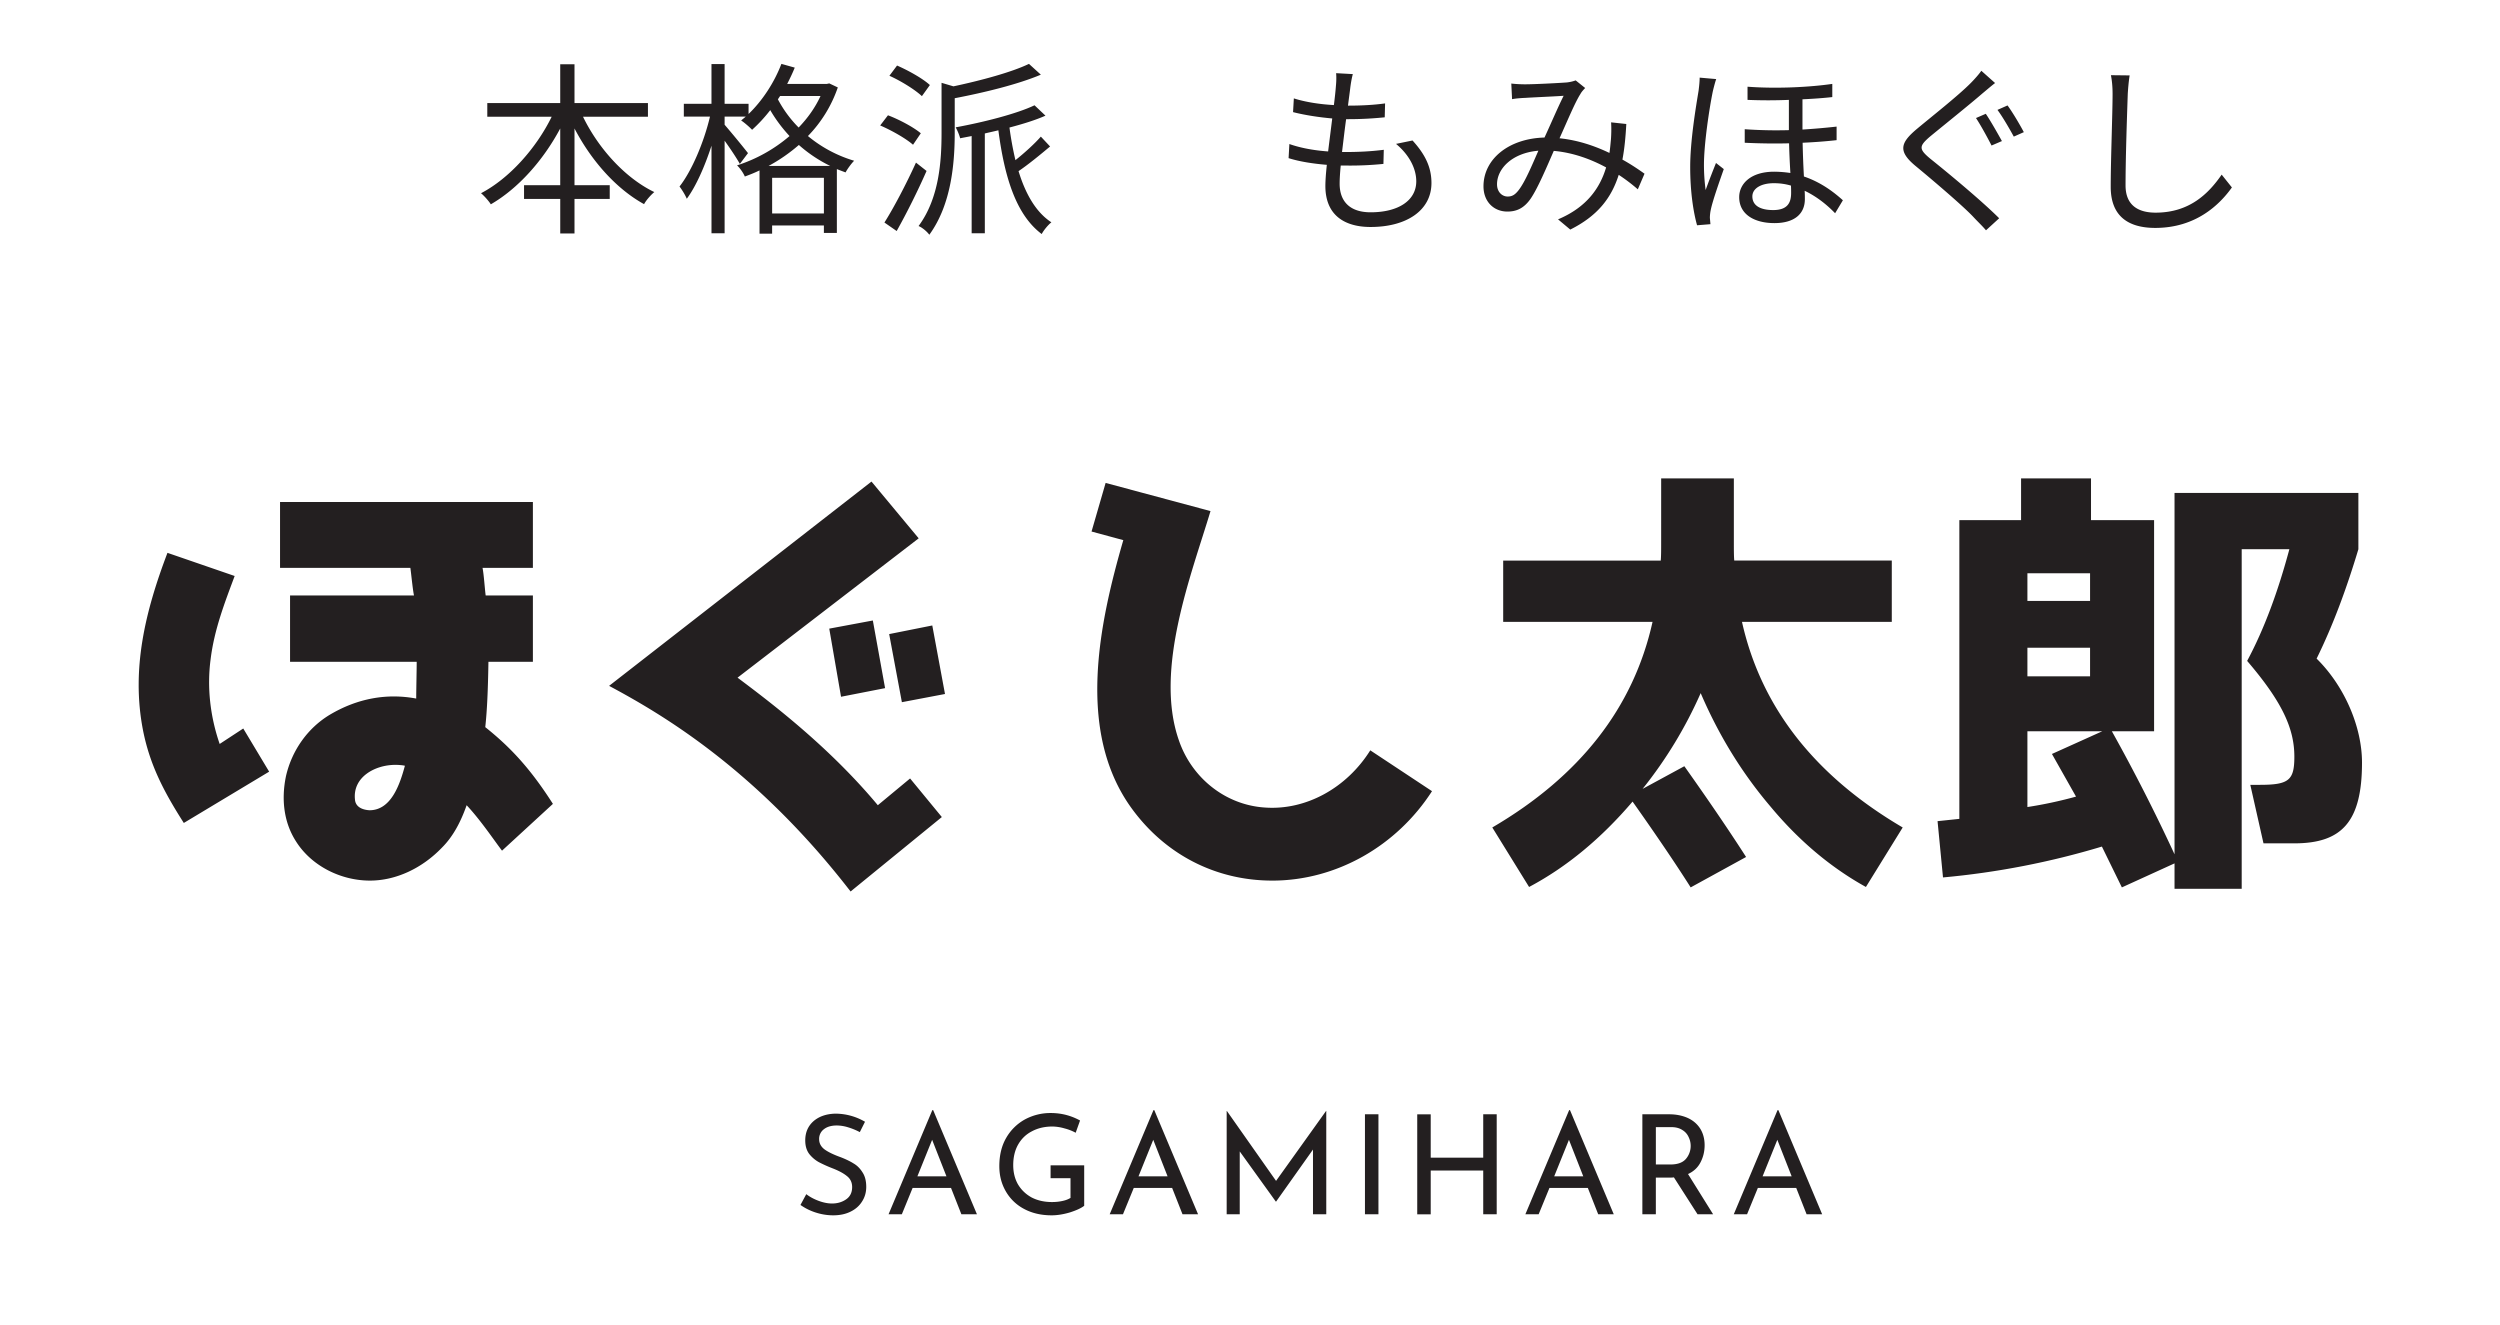 <svg xmlns="http://www.w3.org/2000/svg" width="251" viewBox="0 0 188.25 99.75" height="133" version="1.0"><path d="M48.79 8.79V7.76h-5.53V4.838h-1.075V7.76h-5.492v1.03h4.848c-1.172 2.391-3.2 4.653-5.32 5.759.234.195.585.586.738.836 2.054-1.188 3.94-3.297 5.226-5.711v4.273H39.46v1.035h2.726v2.598h1.074v-2.598h2.653v-1.035h-2.653V9.674c1.258 2.414 3.13 4.539 5.239 5.699.152-.293.515-.7.77-.91-2.196-1.059-4.208-3.282-5.368-5.672ZM57.876 12.494a12.624 12.624 0 0 0 2.278-1.578 10.498 10.498 0 0 0 2.359 1.578Zm.266 3.578v-2.684h3.898v2.684Zm.601-8.844h3.043c-.402.88-.976 1.676-1.648 2.375a8.904 8.904 0 0 1-1.563-2.125Zm3.7-.949-.18.04h-2.988c.207-.403.402-.81.57-1.227L58.84 4.81c-.547 1.426-1.441 2.782-2.473 3.774v-.77h-1.804V4.826h-.989v2.988h-2.082v.965h1.97c-.45 1.914-1.372 4.094-2.294 5.266.184.238.434.644.547.922.684-.922 1.355-2.43 1.86-3.997v6.594h.988v-6.969c.433.598.922 1.34 1.148 1.747l.613-.813a73.22 73.22 0 0 0-1.761-2.137V8.78h1.593c-.109.098-.238.195-.347.293.238.152.64.504.824.7a11.16 11.16 0 0 0 1.367-1.481c.38.656.867 1.324 1.453 1.953a11.469 11.469 0 0 1-3.953 2.207c.211.195.477.574.586.84.379-.14.742-.281 1.106-.461v4.762h.949v-.614h3.898v.559h.977v-4.805c.21.082.433.168.656.25.14-.265.434-.668.645-.879a9.825 9.825 0 0 1-3.48-1.86 9.803 9.803 0 0 0 2.25-3.66ZM70.02 6.404c-.53-.488-1.605-1.09-2.472-1.469l-.575.77c.868.39 1.93 1.047 2.446 1.535Zm-.683 3.633c-.531-.45-1.621-1.035-2.473-1.356l-.586.766c.88.379 1.953.992 2.473 1.453Zm-.364 2.207c-.726 1.605-1.69 3.434-2.375 4.512l.922.64a54.825 54.825 0 0 0 2.25-4.523Zm8.508-7.434c-1.312.63-3.578 1.243-5.687 1.692l-.895-.266v3.758c0 2.11-.168 4.918-1.73 7.027.277.11.656.434.808.657 1.676-2.293 1.914-5.45 1.914-7.668V7.396c2.266-.433 4.766-1.047 6.485-1.773Zm.895 5.477c-.477.547-1.246 1.242-1.914 1.773a25.428 25.428 0 0 1-.45-2.457c1.008-.265 1.958-.558 2.711-.894l-.824-.781c-1.34.64-3.812 1.27-5.937 1.66.125.222.281.586.336.824.277-.055.574-.11.867-.168v7.32h.992V10.05c.332-.082.684-.153 1.02-.239.46 3.508 1.324 6.36 3.265 7.813.14-.281.492-.7.727-.883-1.172-.766-1.953-2.152-2.473-3.855.727-.489 1.61-1.215 2.375-1.856ZM105.121 10.834c1.02.851 1.524 1.883 1.524 2.82 0 1.438-1.34 2.332-3.438 2.332-1.578 0-2.332-.836-2.332-2.152 0-.332.028-.824.082-1.367h.504a25 25 0 0 0 2.711-.125l.027-1.063c-.964.125-1.941.168-2.879.168h-.265c.098-.797.195-1.664.308-2.473h.098c1.106 0 1.93-.054 2.809-.14l.027-1.047c-.809.113-1.746.168-2.793.168.07-.574.14-1.063.18-1.41.043-.309.086-.59.183-.965l-1.257-.07c.027.335.015.64-.016.964-.027.375-.082.88-.152 1.438-1.036-.055-2.153-.223-3.016-.504l-.059 1.035c.868.223 1.957.39 2.95.477-.098.808-.211 1.675-.309 2.484-.977-.07-2.012-.238-2.918-.559l-.059 1.063c.84.266 1.848.418 2.88.504-.071.656-.11 1.215-.11 1.59 0 2.265 1.52 3.09 3.406 3.09 2.723 0 4.582-1.258 4.582-3.313 0-1.187-.472-2.152-1.426-3.2ZM114.36 14.31c-.294.38-.516.489-.837.489-.406 0-.797-.336-.797-.922 0-1.172 1.133-2.36 3.114-2.528-.473 1.075-.993 2.332-1.48 2.961Zm9.472-1.23c-.45-.32-1.008-.7-1.664-1.063.156-.808.238-1.687.293-2.68l-1.145-.124c.028.445.016.894-.011 1.27-.032.335-.06.683-.114 1.034-1.105-.53-2.375-.964-3.758-1.105.586-1.297 1.172-2.711 1.567-3.324.097-.18.222-.309.363-.461l-.715-.574c-.18.07-.418.128-.672.156-.586.043-2.402.14-3.129.14-.292 0-.695-.015-1.046-.058l.058 1.176c.32-.059.711-.086 1.02-.098.64-.043 2.316-.113 2.863-.156-.434.867-.937 2.054-1.441 3.144-2.707.07-4.594 1.633-4.594 3.672 0 1.16.781 1.902 1.8 1.902.712 0 1.258-.265 1.747-.964.531-.77 1.215-2.387 1.746-3.606 1.437.129 2.781.617 3.941 1.246-.449 1.508-1.426 2.988-3.62 3.91l.921.77c2.012-1.008 3.074-2.32 3.648-4.121.532.347 1.02.726 1.438 1.09ZM127.984 5.845c0 .293-.04.668-.082.993-.184 1.129-.63 3.715-.63 5.742 0 1.871.24 3.394.517 4.383l1.007-.082-.043-.477c0-.168.028-.43.07-.613.141-.684.641-2.094.977-3.059l-.586-.46c-.222.558-.558 1.41-.78 2.038a14.445 14.445 0 0 1-.126-1.914c0-1.55.402-4.234.668-5.52.059-.25.168-.683.254-.921Zm6.887 8.688c0 .742-.278 1.285-1.352 1.285-.965 0-1.566-.336-1.566-1.031 0-.59.644-.992 1.62-.992.434 0 .852.054 1.286.18.012.222.012.417.012.558Zm3.425-5a53.48 53.48 0 0 1-2.57.223V7.478c.852-.039 1.617-.097 2.246-.168v-.992c-1.62.238-4.16.38-6.383.211v.992a37.61 37.61 0 0 0 3.114 0V9.8a34 34 0 0 1-3.325-.07v1.019c1.106.055 2.25.07 3.34.043.016.726.055 1.535.098 2.234a8.55 8.55 0 0 0-1.215-.097c-1.816 0-2.64.949-2.64 1.914 0 1.296 1.132 1.957 2.656 1.957 1.492 0 2.289-.688 2.289-1.805 0-.18 0-.39-.016-.629.824.39 1.61.98 2.293 1.691l.586-.976c-.684-.617-1.648-1.356-2.934-1.79a73.358 73.358 0 0 1-.097-2.542c.949-.043 1.832-.113 2.558-.195ZM149.53 8.568l-.738.32c.363.547.879 1.497 1.172 2.07l.781-.335c-.293-.531-.863-1.54-1.215-2.055Zm1.637-.629-.758.336c.395.531.91 1.426 1.23 2.012l.755-.336c-.293-.559-.864-1.523-1.227-2.012Zm-1.973-2.61c-.168.25-.515.641-.796.923-.934.949-3.032 2.597-4.079 3.476-1.242 1.047-1.394 1.676-.082 2.766 1.286 1.062 3.602 3.031 4.36 3.844.293.32.668.668.949 1.004l.992-.907c-1.344-1.343-3.914-3.465-5.172-4.472-.89-.739-.879-.95-.039-1.676 1.02-.84 3.004-2.43 3.953-3.254.239-.195.657-.559.95-.781ZM158.952 5.662c.082.406.125.894.125 1.398 0 1.465-.14 4.957-.14 7.012 0 2.25 1.37 3.09 3.355 3.09 3.043 0 4.832-1.734 5.77-3.047l-.77-.965c-.992 1.438-2.43 2.863-4.973 2.863-1.285 0-2.265-.53-2.265-2.05 0-2.07.113-5.34.167-6.903.028-.445.07-.937.141-1.382ZM64.744 85.249a4.836 4.836 0 0 0-.875-.36 2.922 2.922 0 0 0-.86-.14c-.406 0-.73.094-.968.281a.897.897 0 0 0-.36.75c0 .313.141.574.422.781.282.2.68.391 1.204.578.382.149.707.305.968.47.27.155.493.382.672.671.188.281.281.649.281 1.094 0 .406-.105.773-.312 1.094-.2.324-.484.578-.86.765-.374.188-.812.281-1.312.281-.46 0-.906-.074-1.344-.218a4.211 4.211 0 0 1-1.125-.563l.438-.812c.258.199.566.367.922.5.363.136.703.203 1.015.203.407 0 .758-.102 1.063-.313.3-.207.453-.515.453-.922 0-.351-.133-.628-.39-.828-.25-.207-.606-.398-1.063-.578a10.47 10.47 0 0 1-1.047-.469 2.438 2.438 0 0 1-.734-.625c-.2-.27-.297-.609-.297-1.015 0-.594.203-1.07.61-1.438.413-.363.956-.554 1.624-.578a4.43 4.43 0 0 1 2.266.61ZM71.612 89.452H68.72l-.812 1.984h-1l3.296-7.843h.063l3.297 7.843h-1.172Zm-.344-.875-1.078-2.75-1.11 2.75ZM81.64 90.796c-.23.18-.59.343-1.078.5-.492.144-.95.218-1.375.218-.781 0-1.477-.16-2.078-.484a3.413 3.413 0 0 1-1.375-1.328c-.324-.563-.485-1.191-.485-1.89 0-.821.172-1.532.516-2.126a3.67 3.67 0 0 1 1.406-1.39 4.043 4.043 0 0 1 1.953-.485c.426 0 .829.055 1.204.157a4.57 4.57 0 0 1 1 .406l-.329.922a3.657 3.657 0 0 0-.843-.328 3.401 3.401 0 0 0-.907-.141c-.586 0-1.101.121-1.546.36-.45.23-.797.57-1.047 1.015-.243.437-.36.95-.36 1.531 0 .543.117 1.028.36 1.453.25.418.593.746 1.03.985.446.23.958.343 1.532.343.258 0 .516-.023.766-.078.25-.05.457-.129.625-.234v-1.484h-1.5v-.97h2.531ZM88.262 89.452h-2.89l-.813 1.984h-1l3.297-7.843h.062l3.297 7.843h-1.172Zm-.344-.875-1.078-2.75-1.11 2.75ZM99.868 83.655v7.781h-1v-4.875l-2.78 3.922h-.016l-2.72-3.781v4.734h-.984v-7.78h.016l3.703 5.265 3.766-5.266ZM103.797 83.905v7.531h-1.016v-7.53ZM112.702 91.436h-1.015V88.14h-3.954v3.297h-1.015v-7.53h1.015v3.265h3.954v-3.266h1.015ZM119.564 89.452h-2.891l-.813 1.984h-1l3.297-7.843h.063l3.297 7.843h-1.172Zm-.344-.875-1.078-2.75-1.11 2.75ZM127.826 91.436l-1.781-2.78a1.325 1.325 0 0 1-.25.015h-1.11v2.765h-1.015v-7.53h2.016c.507 0 .968.089 1.375.265.406.18.722.445.953.797.226.355.344.777.344 1.265 0 .469-.106.903-.313 1.297-.2.387-.512.68-.937.875l1.89 3.031Zm-2.047-3.75c.54 0 .93-.14 1.172-.422a1.507 1.507 0 0 0 .203-1.64 1.158 1.158 0 0 0-.468-.531c-.22-.145-.496-.22-.828-.22h-1.172v2.813ZM135.256 89.452h-2.89l-.813 1.984h-1l3.297-7.843h.062l3.297 7.843h-1.172Zm-.344-.875-1.078-2.75-1.11 2.75ZM35.138 60.633c1.059 1.13 2.086 2.668 2.664 3.422l3.832-3.523c-1.746-2.735-3.25-4.305-5.093-5.778.136-1.265.203-2.734.238-4.921h3.348V44.84h-3.555c-.067-.476-.137-1.605-.238-2.082h3.793v-4.957h-19.04v4.957H30.9c.066.442.168 1.57.273 2.082h-9.332v4.993h9.536c0 .648-.036 2.12-.036 2.769-2.187-.41-4.406-.035-6.527 1.23-1.64.993-2.836 2.668-3.281 4.614-.375 1.812-.137 3.554.785 4.957 1.164 1.812 3.352 2.906 5.539 2.906 1.95 0 3.93-.922 5.434-2.496.82-.82 1.402-1.914 1.847-3.18Zm-8.41-.441c-.172-1.676 1.504-2.598 3.043-2.598.274 0 .582.031.719.067-.38 1.402-1.028 3.351-2.668 3.351-.582-.035-1.059-.273-1.094-.82Zm-15.965-5.23c.516 2.632 1.574 4.648 3.078 7.007l6.426-3.863-1.95-3.25-1.776 1.164c-.72-2.086-.957-4.273-.684-6.36.273-2.253 1.063-4.273 1.813-6.288l-5.06-1.743c-1.675 4.41-2.733 8.75-1.847 13.332ZM68.53 58.618l-2.43 2.015c-3.621-4.34-7.864-7.586-10.563-9.605l13.64-10.492-3.554-4.274-19.758 15.383c3.758 2.016 10.973 6.152 18.184 15.484l6.871-5.605Zm-1.883-6.801-.922-5.094-3.282.613.887 5.13Zm4.511.441-.957-5.16-3.246.649.957 5.128ZM95.8 66.31c4.82 0 9.367-2.599 12.03-6.735l-4.648-3.075c-1.777 2.836-4.855 4.543-7.965 4.305-2.972-.203-5.504-2.254-6.46-5.094-1.844-5.332.956-12.441 2.394-17.226l-7.898-2.121-1.06 3.66 2.392.648c-1.81 6.254-3.555 14.356.582 20.133 2.53 3.524 6.359 5.504 10.632 5.504ZM125.085 40.739c0 .652 0 1.164-.031 1.472H113.19v4.614h11.247c-1.434 6.46-5.47 11.62-12.067 15.484l2.77 4.48c2.836-1.503 5.433-3.66 7.793-6.43 1.914 2.704 3.382 4.891 4.375 6.462l4.172-2.29c-1.028-1.605-2.563-3.898-4.649-6.835l-3.144 1.707a32.5 32.5 0 0 0 4.375-7.211c1.332 3.11 3.074 5.98 5.261 8.547 2.157 2.597 4.582 4.613 7.18 6.05l2.77-4.48c-6.633-3.894-10.665-9.059-12.102-15.484h11.281V42.21H130.59c-.031-.308-.031-.82-.031-1.472v-4.715h-5.473ZM174.441 49.594c1.23-2.496 2.254-5.265 3.145-8.238v-4.238h-13.844v27.21a137.896 137.896 0 0 0-4.719-9.265h3.18V39.168h-4.75v-3.144h-5.266v3.144h-4.648v22.493l-1.641.172.41 4.238a60.329 60.329 0 0 0 11.965-2.324l1.504 3.074 3.965-1.809v1.914h5.058v-25.57h3.59c-.855 3.18-1.879 5.98-3.18 8.41 2.633 3.074 3.555 5.09 3.555 7.211 0 1.777-.41 2.121-2.597 2.121h-.72l.993 4.406h2.324c3.59 0 5.094-1.64 5.094-6.082 0-2.703-1.332-5.777-3.418-7.828Zm-18.117 10.39a31.86 31.86 0 0 1-3.66.786v-5.707h5.64l-3.793 1.71Zm1.058-14.734h-4.718v-2.082h4.718Zm-4.718 5.676v-2.152h4.718v2.152Zm0 0" fill="#231f20"/></svg>